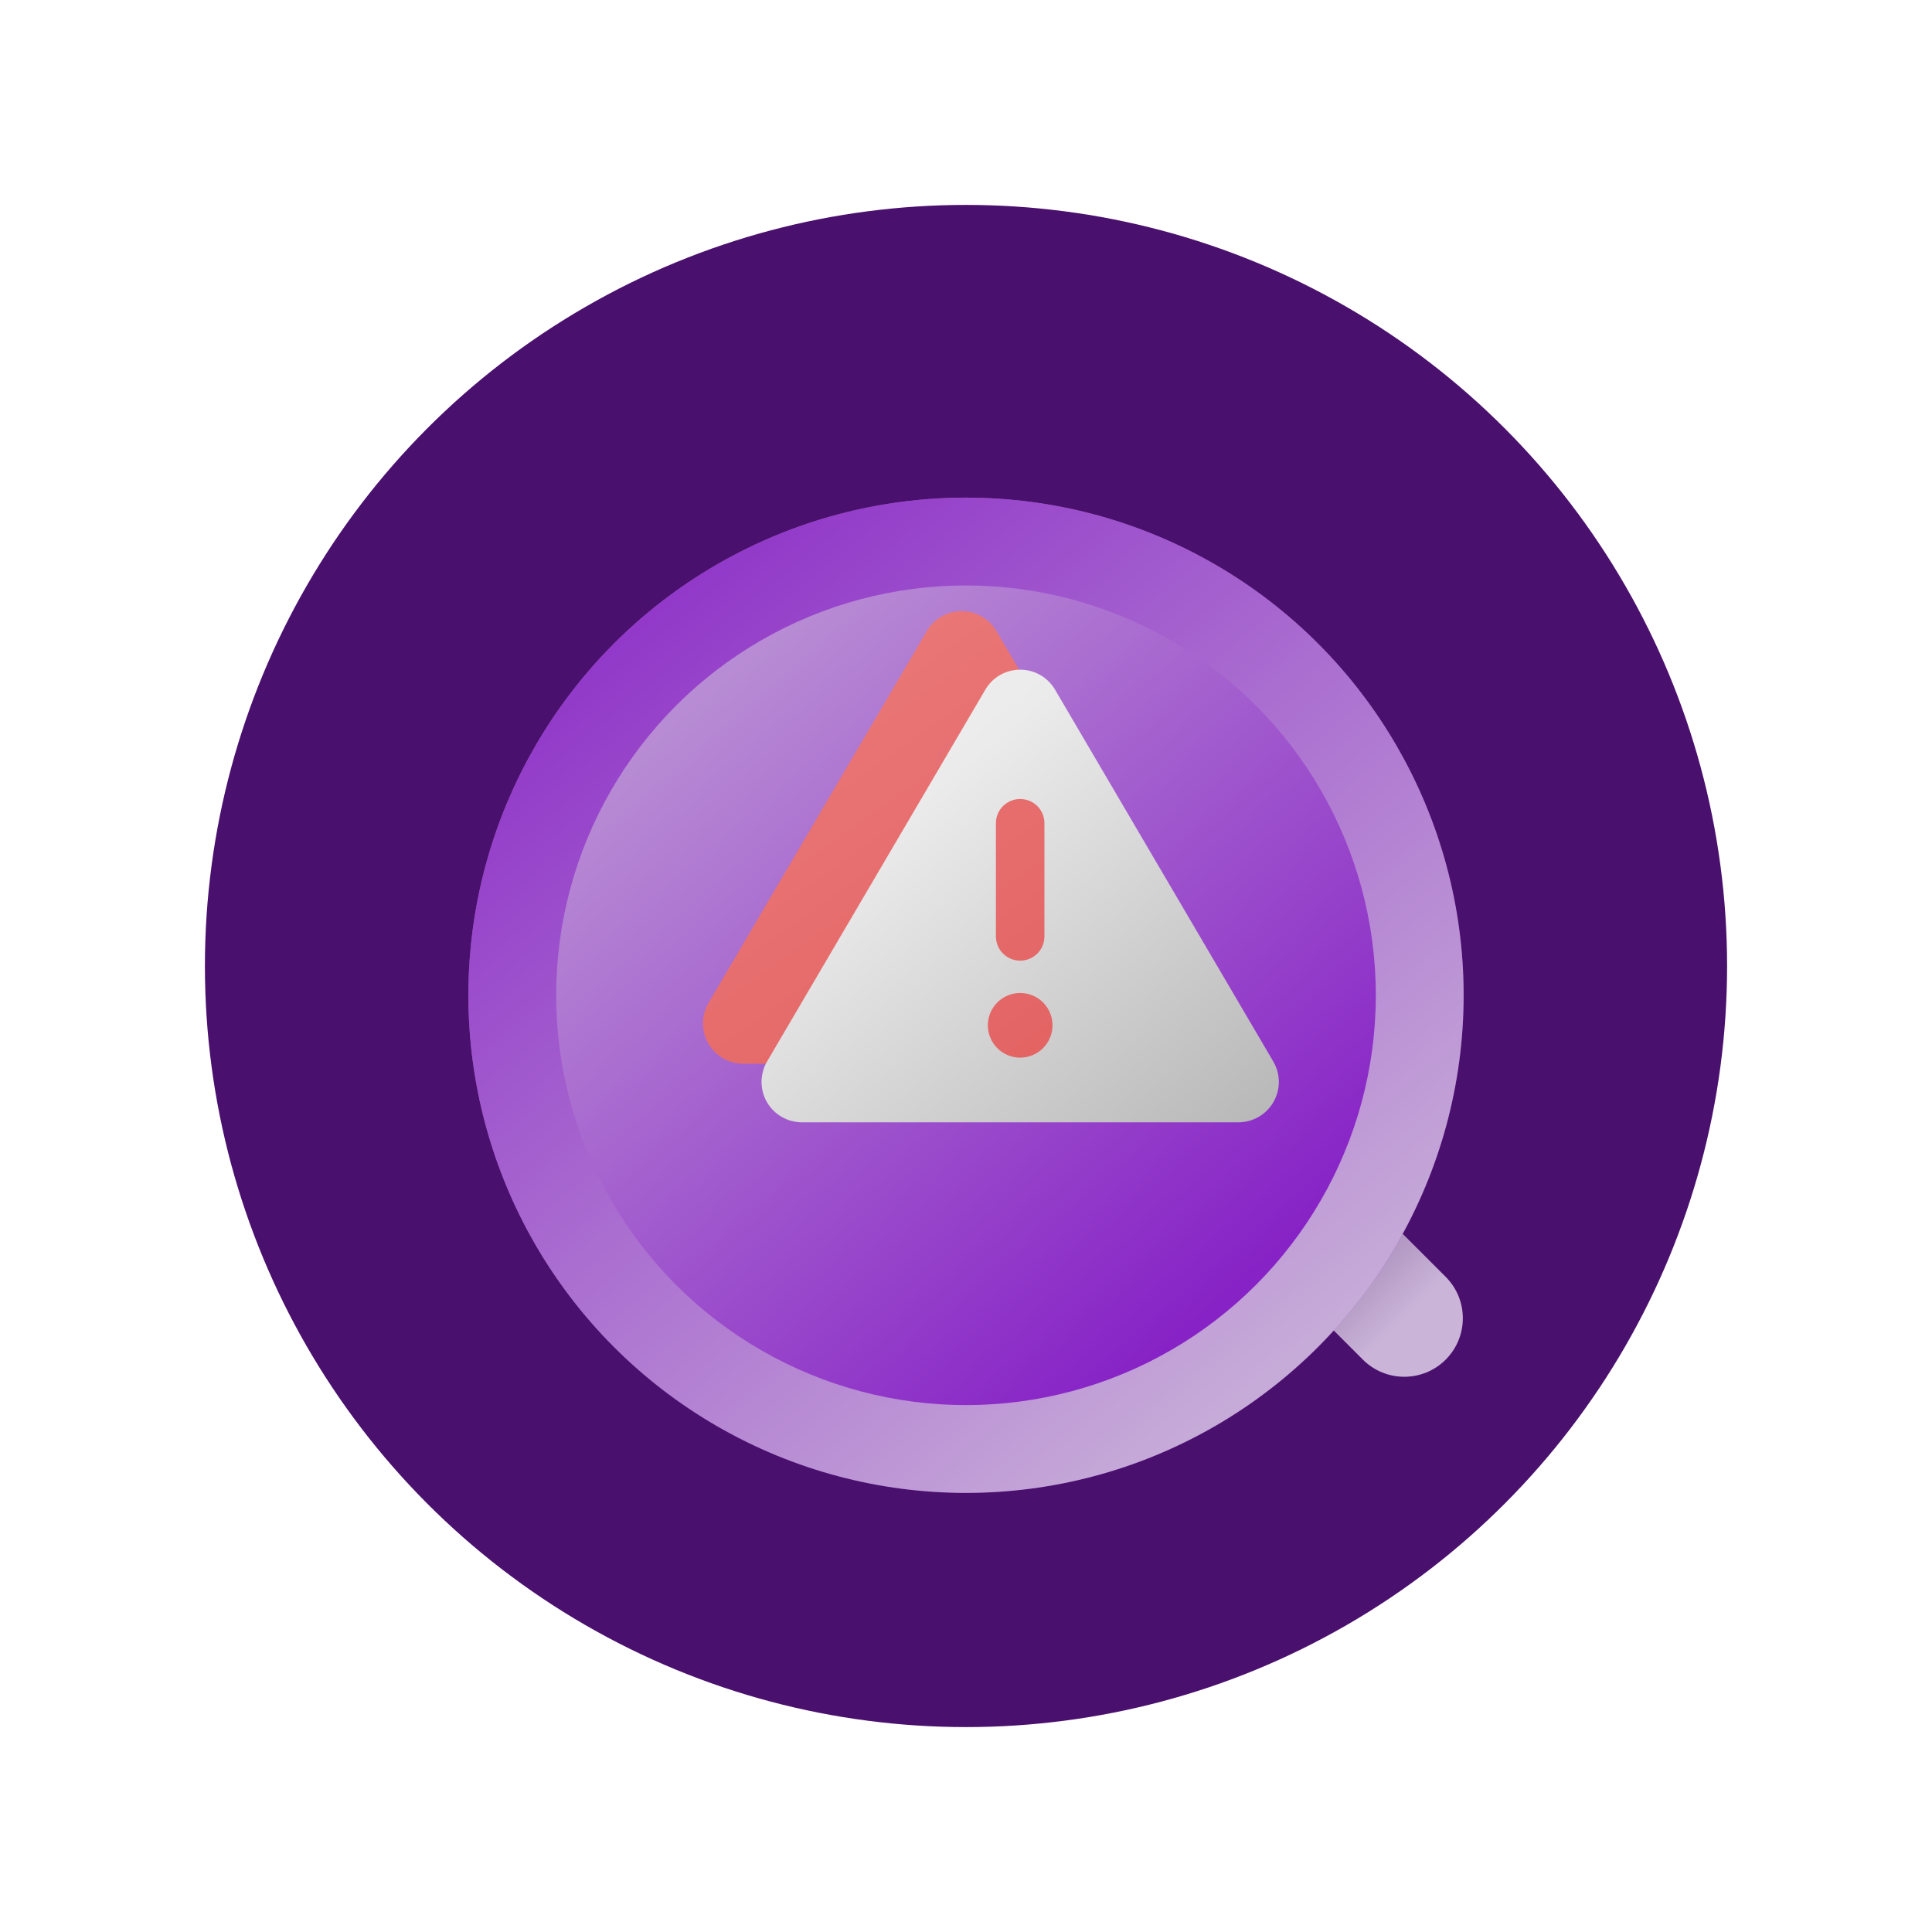 <svg width="66" height="66" viewBox="0 0 66 66" fill="none" xmlns="http://www.w3.org/2000/svg">
<g filter="url(#filter0_d_460_178)">
<circle cx="26" cy="26" r="26" transform="matrix(-1 0 0 1 59 4)" fill="#4A106D"/>
</g>
<path d="M46.558 46.447C47.34 47.228 48.606 47.228 49.387 46.447C50.168 45.666 50.168 44.4 49.387 43.619L46.558 46.447ZM41.558 41.447L46.558 46.447L49.387 43.619L44.387 38.619L41.558 41.447Z" fill="url(#paint0_linear_460_178)"/>
<g filter="url(#filter1_d_460_178)">
<circle cx="33" cy="30" r="17" fill="url(#paint1_linear_460_178)" fill-opacity="0.44"/>
<circle cx="33" cy="30" r="15.25" stroke="url(#paint2_linear_460_178)" stroke-width="3.5"/>
</g>
<g filter="url(#filter2_df_460_178)">
<circle cx="33" cy="30" r="14" fill="url(#paint3_linear_460_178)"/>
</g>
<path fill-rule="evenodd" clip-rule="evenodd" d="M32.851 20.877C33.341 20.877 33.793 21.136 34.042 21.56L41.497 34.262C41.749 34.69 41.749 35.218 41.504 35.646C41.259 36.074 40.8 36.34 40.306 36.34H25.395C24.901 36.34 24.442 36.074 24.197 35.646C23.952 35.218 23.956 34.686 24.204 34.262L31.66 21.56C31.909 21.136 32.361 20.877 32.851 20.877ZM32.022 26.123C32.022 25.664 32.392 25.295 32.851 25.295C33.31 25.295 33.679 25.664 33.679 26.123V29.989C33.679 30.448 33.31 30.817 32.851 30.817C32.392 30.817 32.022 30.448 32.022 29.989V26.123ZM33.632 32.245C33.839 32.452 33.955 32.733 33.955 33.026C33.955 33.319 33.839 33.6 33.632 33.807C33.425 34.014 33.144 34.131 32.851 34.131C32.558 34.131 32.277 34.014 32.07 33.807C31.863 33.6 31.746 33.319 31.746 33.026C31.746 32.733 31.863 32.452 32.07 32.245C32.277 32.038 32.558 31.922 32.851 31.922C33.144 31.922 33.425 32.038 33.632 32.245Z" fill="url(#paint4_linear_460_178)"/>
<path d="M33.955 33.026C33.955 32.733 33.839 32.452 33.632 32.245C33.425 32.038 33.144 31.922 32.851 31.922C32.558 31.922 32.277 32.038 32.07 32.245C31.863 32.452 31.746 32.733 31.746 33.026C31.746 33.319 31.863 33.6 32.07 33.807C32.277 34.014 32.558 34.131 32.851 34.131C33.144 34.131 33.425 34.014 33.632 33.807C33.839 33.6 33.955 33.319 33.955 33.026Z" fill="url(#paint5_linear_460_178)"/>
<path d="M32.851 25.295C32.392 25.295 32.022 25.664 32.022 26.123V29.989C32.022 30.448 32.392 30.817 32.851 30.817C33.31 30.817 33.679 30.448 33.679 29.989V26.123C33.679 25.664 33.31 25.295 32.851 25.295Z" fill="url(#paint6_linear_460_178)"/>
<g filter="url(#filter3_d_460_178)">
<path fill-rule="evenodd" clip-rule="evenodd" d="M32.851 20.877C33.341 20.877 33.793 21.136 34.042 21.56L41.497 34.262C41.749 34.69 41.749 35.218 41.504 35.646C41.259 36.074 40.8 36.34 40.306 36.34H25.395C24.901 36.34 24.442 36.074 24.197 35.646C23.952 35.218 23.956 34.686 24.204 34.262L31.66 21.56C31.909 21.136 32.361 20.877 32.851 20.877ZM32.022 26.123C32.022 25.664 32.392 25.295 32.851 25.295C33.31 25.295 33.679 25.664 33.679 26.123V29.989C33.679 30.448 33.31 30.817 32.851 30.817C32.392 30.817 32.022 30.448 32.022 29.989V26.123ZM33.632 32.245C33.839 32.452 33.955 32.733 33.955 33.026C33.955 33.319 33.839 33.6 33.632 33.807C33.425 34.014 33.144 34.131 32.851 34.131C32.558 34.131 32.277 34.014 32.07 33.807C31.863 33.6 31.746 33.319 31.746 33.026C31.746 32.733 31.863 32.452 32.07 32.245C32.277 32.038 32.558 31.922 32.851 31.922C33.144 31.922 33.425 32.038 33.632 32.245Z" fill="url(#paint7_linear_460_178)"/>
</g>
<defs>
<filter id="filter0_d_460_178" x="0" y="0" width="66" height="66" filterUnits="userSpaceOnUse" color-interpolation-filters="sRGB">
<feFlood flood-opacity="0" result="BackgroundImageFix"/>
<feColorMatrix in="SourceAlpha" type="matrix" values="0 0 0 0 0 0 0 0 0 0 0 0 0 0 0 0 0 0 127 0" result="hardAlpha"/>
<feOffset dy="3"/>
<feGaussianBlur stdDeviation="3.5"/>
<!-- <feComposite in2="hardAlpha" operator="out"/> -->
<feColorMatrix type="matrix" values="0 0 0 0 0 0 0 0 0 0 0 0 0 0 0 0 0 0 0.25 0"/>
<feBlend mode="normal" in2="BackgroundImageFix" result="effect1_dropShadow_460_178"/>
<feBlend mode="normal" in="SourceGraphic" in2="effect1_dropShadow_460_178" result="shape"/>
</filter>
<filter id="filter1_d_460_178" x="12" y="13" width="42" height="42" filterUnits="userSpaceOnUse" color-interpolation-filters="sRGB">
<feFlood flood-opacity="0" result="BackgroundImageFix"/>
<feColorMatrix in="SourceAlpha" type="matrix" values="0 0 0 0 0 0 0 0 0 0 0 0 0 0 0 0 0 0 127 0" result="hardAlpha"/>
<feOffset dy="4"/>
<feGaussianBlur stdDeviation="2"/>
<!-- <feComposite in2="hardAlpha" operator="out"/> -->
<feColorMatrix type="matrix" values="0 0 0 0 0 0 0 0 0 0 0 0 0 0 0 0 0 0 0.25 0"/>
<feBlend mode="normal" in2="BackgroundImageFix" result="effect1_dropShadow_460_178"/>
<feBlend mode="normal" in="SourceGraphic" in2="effect1_dropShadow_460_178" result="shape"/>
</filter>
<filter id="filter2_df_460_178" x="15" y="15.6" width="36" height="36.4" filterUnits="userSpaceOnUse" color-interpolation-filters="sRGB">
<feFlood flood-opacity="0" result="BackgroundImageFix"/>
<feColorMatrix in="SourceAlpha" type="matrix" values="0 0 0 0 0 0 0 0 0 0 0 0 0 0 0 0 0 0 127 0" result="hardAlpha"/>
<feOffset dy="4"/>
<feGaussianBlur stdDeviation="2"/>
<!-- <feComposite in2="hardAlpha" operator="out"/> -->
<feColorMatrix type="matrix" values="0 0 0 0 0 0 0 0 0 0 0 0 0 0 0 0 0 0 0.25 0"/>
<feBlend mode="normal" in2="BackgroundImageFix" result="effect1_dropShadow_460_178"/>
<feBlend mode="normal" in="SourceGraphic" in2="effect1_dropShadow_460_178" result="shape"/>
<feGaussianBlur stdDeviation="0.2" result="effect2_foregroundBlur_460_178"/>
</filter>
<filter id="filter3_d_460_178" x="19.016" y="15.877" width="31.672" height="29.463" filterUnits="userSpaceOnUse" color-interpolation-filters="sRGB">
<feFlood flood-opacity="0" result="BackgroundImageFix"/>
<feColorMatrix in="SourceAlpha" type="matrix" values="0 0 0 0 0 0 0 0 0 0 0 0 0 0 0 0 0 0 127 0" result="hardAlpha"/>
<feOffset dx="2" dy="2"/>
<feGaussianBlur stdDeviation="3.5"/>
<!-- <feComposite in2="hardAlpha" operator="out"/> -->
<feColorMatrix type="matrix" values="0 0 0 0 0 0 0 0 0 0 0 0 0 0 0 0 0 0 0.25 0"/>
<feBlend mode="normal" in2="BackgroundImageFix" result="effect1_dropShadow_460_178"/>
<feBlend mode="normal" in="SourceGraphic" in2="effect1_dropShadow_460_178" result="shape"/>
</filter>
<linearGradient id="paint0_linear_460_178" x1="42.619" y1="40.387" x2="47.619" y2="45.387" gradientUnits="userSpaceOnUse">
<stop stop-color="#744F8C"/>
<stop offset="1" stop-color="#CAB4D8"/>
</linearGradient>
<linearGradient id="paint1_linear_460_178" x1="27.5" y1="17.5" x2="44.5" y2="42" gradientUnits="userSpaceOnUse">
<stop stop-color="#C6AAD8"/>
<stop offset="1" stop-color="#8722C6"/>
</linearGradient>
<linearGradient id="paint2_linear_460_178" x1="19.5" y1="10.5" x2="45" y2="41.5" gradientUnits="userSpaceOnUse">
<stop stop-color="#8722C6"/>
<stop offset="1" stop-color="#C6AAD8"/>
</linearGradient>
<linearGradient id="paint3_linear_460_178" x1="19.467" y1="13.2" x2="42.471" y2="39.882" gradientUnits="userSpaceOnUse">
<stop stop-color="#C6AAD8"/>
<stop offset="1" stop-color="#8722C6"/>
</linearGradient>
<linearGradient id="paint4_linear_460_178" x1="23.5" y1="17.5" x2="40" y2="41" gradientUnits="userSpaceOnUse">
<stop stop-color="#ED8080"/>
<stop offset="1" stop-color="#E15B5B"/>
</linearGradient>
<linearGradient id="paint5_linear_460_178" x1="23.5" y1="17.5" x2="40" y2="41" gradientUnits="userSpaceOnUse">
<stop stop-color="#ED8080"/>
<stop offset="1" stop-color="#E15B5B"/>
</linearGradient>
<linearGradient id="paint6_linear_460_178" x1="23.5" y1="17.5" x2="40" y2="41" gradientUnits="userSpaceOnUse">
<stop stop-color="#ED8080"/>
<stop offset="1" stop-color="#E15B5B"/>
</linearGradient>
<linearGradient id="paint7_linear_460_178" x1="17" y1="10.5" x2="42" y2="40" gradientUnits="userSpaceOnUse">
<stop stop-color="white"/>
<stop offset="0.501" stop-color="#EBEBEB"/>
<stop offset="1" stop-color="#ADADAD"/>
</linearGradient>
</defs>
</svg>
